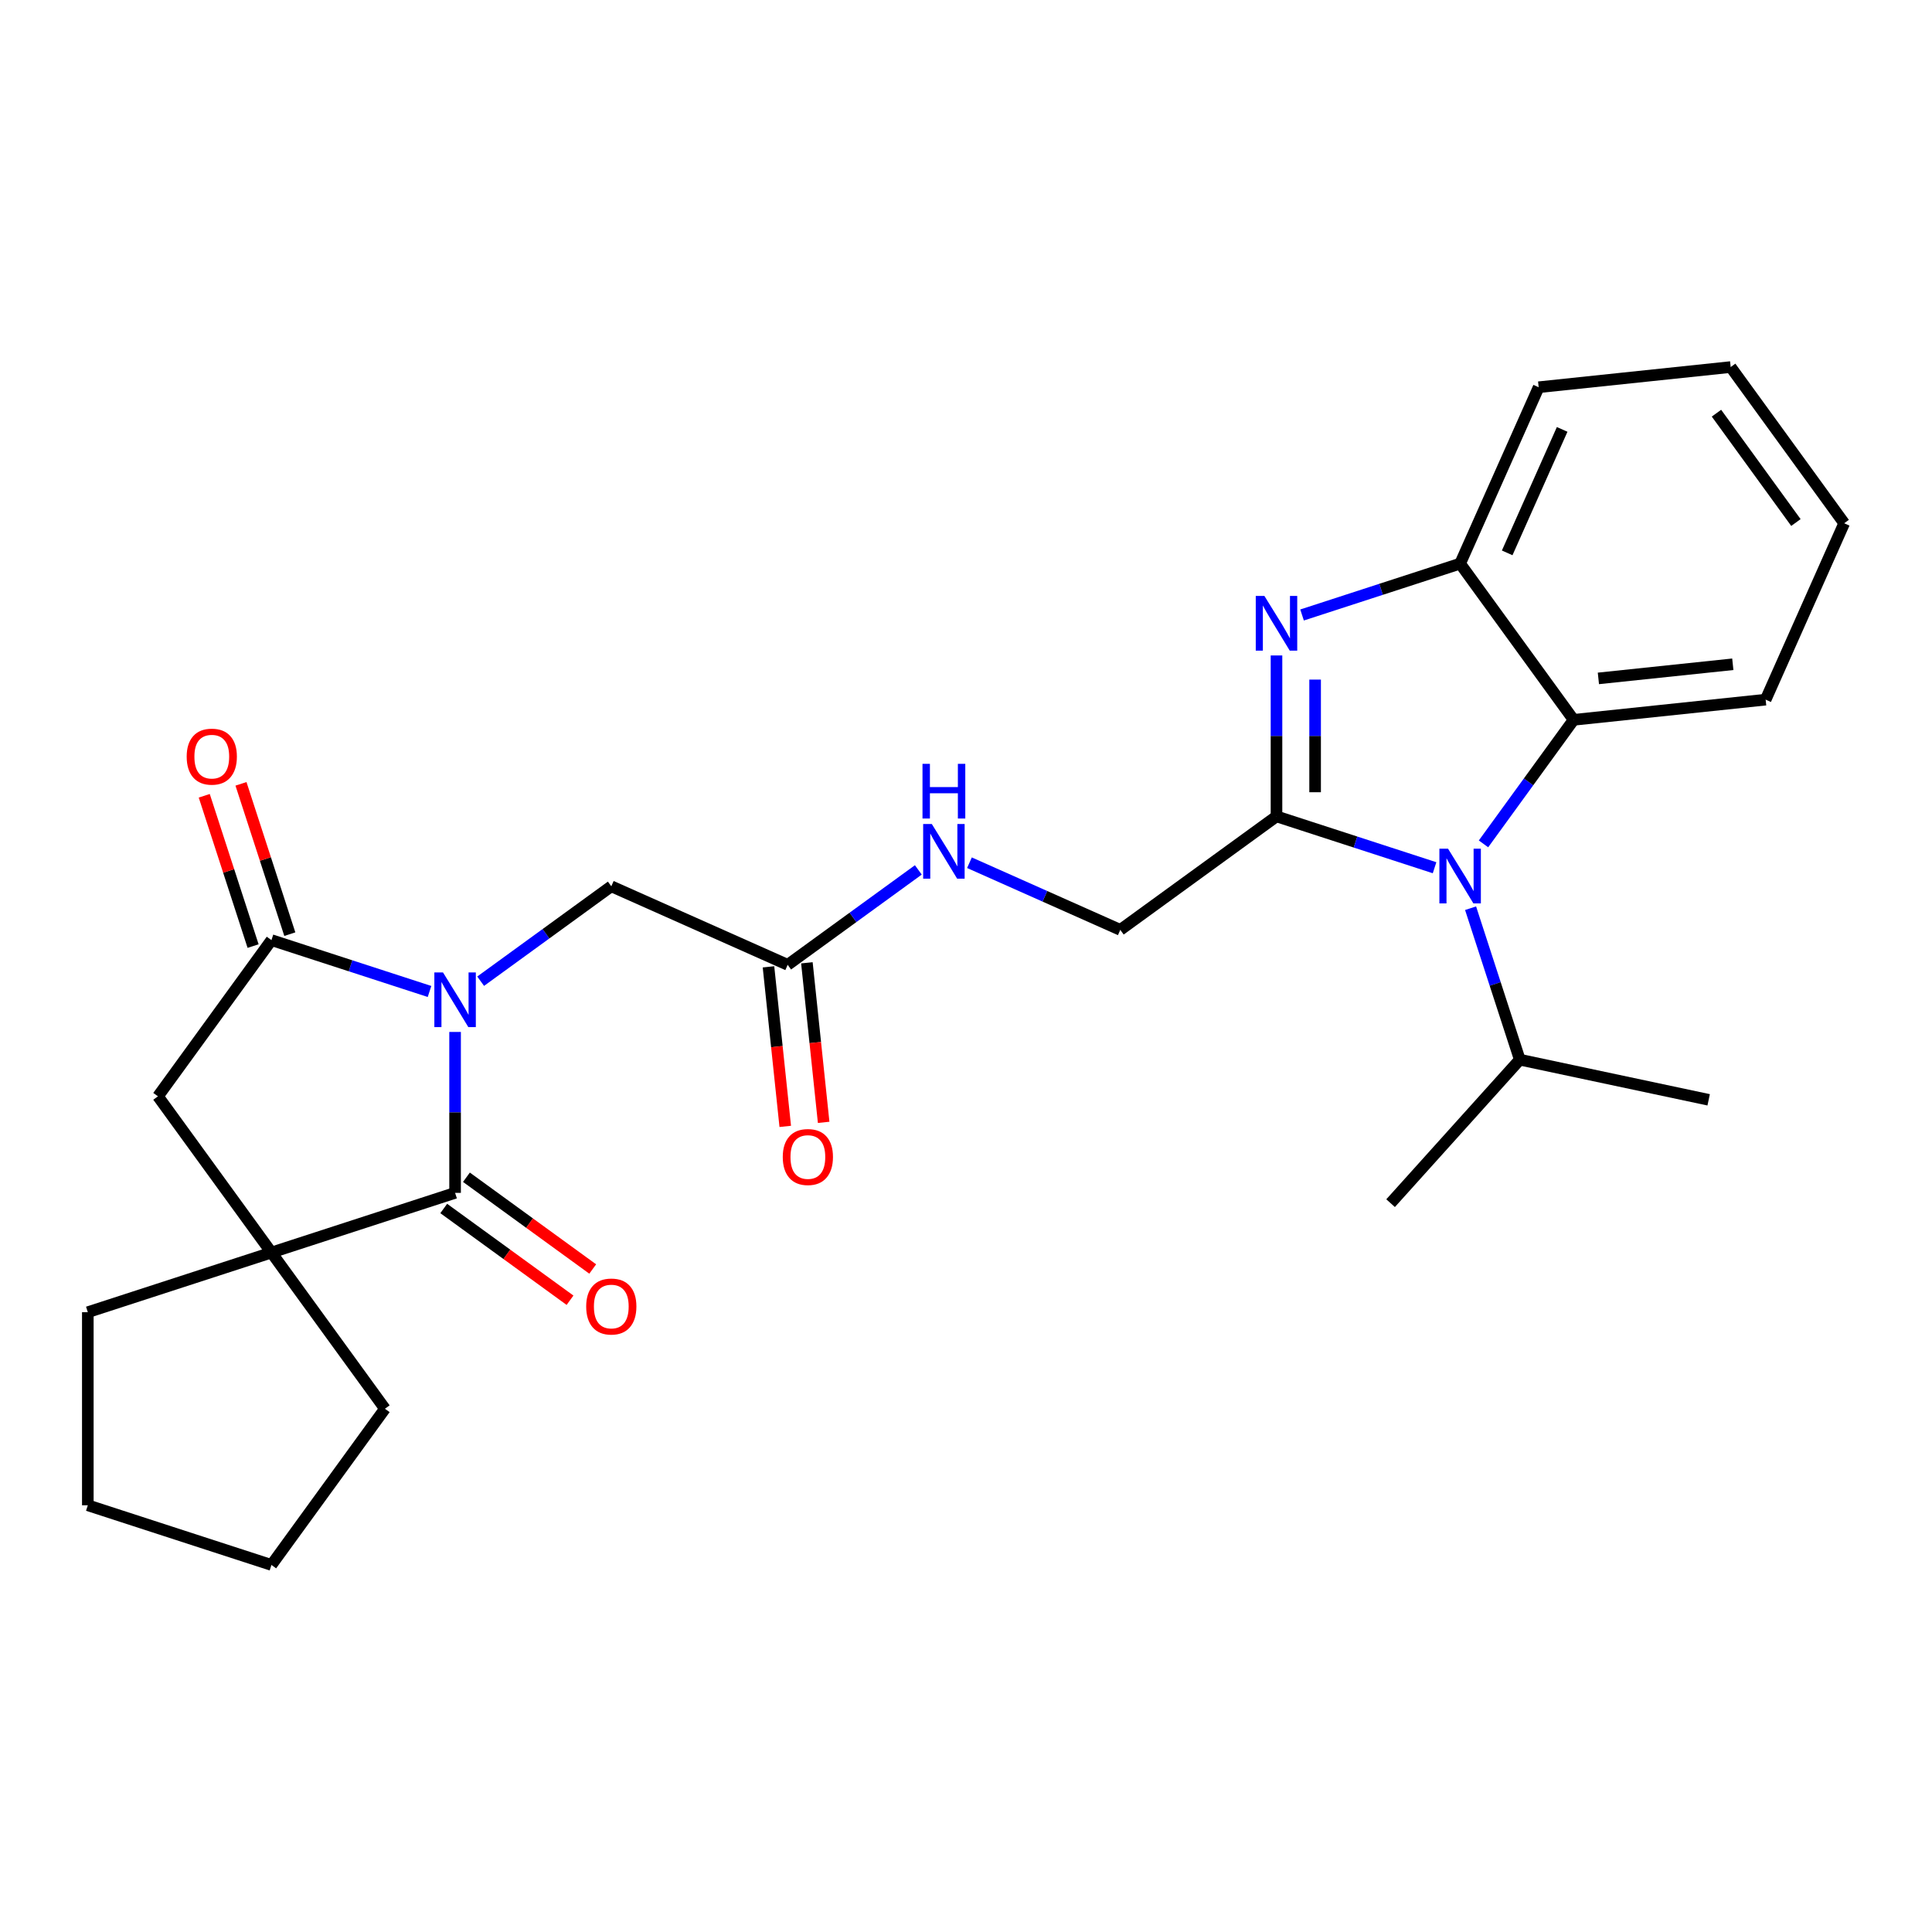 <?xml version='1.0' encoding='iso-8859-1'?>
<svg version='1.1' baseProfile='full'
              xmlns='http://www.w3.org/2000/svg'
                      xmlns:rdkit='http://www.rdkit.org/xml'
                      xmlns:xlink='http://www.w3.org/1999/xlink'
                  xml:space='preserve'
width='1000px' height='1000px' viewBox='0 0 1000 1000'>
<!-- END OF HEADER -->
<rect style='opacity:1.0;fill:#FFFFFF;stroke:none' width='1000' height='1000' x='0' y='0'> </rect>
<path class='bond-1' d='M 235.552,534.136 L 235.552,575.781' style='fill:none;fill-rule:evenodd;stroke:#0000FF;stroke-width:6px;stroke-linecap:butt;stroke-linejoin:miter;stroke-opacity:1' />
<path class='bond-1' d='M 235.552,575.781 L 235.552,617.426' style='fill:none;fill-rule:evenodd;stroke:#000000;stroke-width:6px;stroke-linecap:butt;stroke-linejoin:miter;stroke-opacity:1' />
<path class='bond-4' d='M 222.32,513.186 L 181.412,499.894' style='fill:none;fill-rule:evenodd;stroke:#0000FF;stroke-width:6px;stroke-linecap:butt;stroke-linejoin:miter;stroke-opacity:1' />
<path class='bond-4' d='M 181.412,499.894 L 140.503,486.602' style='fill:none;fill-rule:evenodd;stroke:#000000;stroke-width:6px;stroke-linecap:butt;stroke-linejoin:miter;stroke-opacity:1' />
<path class='bond-9' d='M 248.784,507.872 L 282.595,483.307' style='fill:none;fill-rule:evenodd;stroke:#0000FF;stroke-width:6px;stroke-linecap:butt;stroke-linejoin:miter;stroke-opacity:1' />
<path class='bond-9' d='M 282.595,483.307 L 316.405,458.742' style='fill:none;fill-rule:evenodd;stroke:#000000;stroke-width:6px;stroke-linecap:butt;stroke-linejoin:miter;stroke-opacity:1' />
<path class='bond-0' d='M 660.711,422.554 L 579.858,481.298' style='fill:none;fill-rule:evenodd;stroke:#000000;stroke-width:6px;stroke-linecap:butt;stroke-linejoin:miter;stroke-opacity:1' />
<path class='bond-2' d='M 660.711,422.554 L 701.62,435.846' style='fill:none;fill-rule:evenodd;stroke:#000000;stroke-width:6px;stroke-linecap:butt;stroke-linejoin:miter;stroke-opacity:1' />
<path class='bond-2' d='M 701.62,435.846 L 742.528,449.138' style='fill:none;fill-rule:evenodd;stroke:#0000FF;stroke-width:6px;stroke-linecap:butt;stroke-linejoin:miter;stroke-opacity:1' />
<path class='bond-3' d='M 660.711,422.554 L 660.711,380.909' style='fill:none;fill-rule:evenodd;stroke:#000000;stroke-width:6px;stroke-linecap:butt;stroke-linejoin:miter;stroke-opacity:1' />
<path class='bond-3' d='M 660.711,380.909 L 660.711,339.264' style='fill:none;fill-rule:evenodd;stroke:#0000FF;stroke-width:6px;stroke-linecap:butt;stroke-linejoin:miter;stroke-opacity:1' />
<path class='bond-3' d='M 680.699,410.061 L 680.699,380.909' style='fill:none;fill-rule:evenodd;stroke:#000000;stroke-width:6px;stroke-linecap:butt;stroke-linejoin:miter;stroke-opacity:1' />
<path class='bond-3' d='M 680.699,380.909 L 680.699,351.758' style='fill:none;fill-rule:evenodd;stroke:#0000FF;stroke-width:6px;stroke-linecap:butt;stroke-linejoin:miter;stroke-opacity:1' />
<path class='bond-5' d='M 235.552,617.426 L 140.503,648.309' style='fill:none;fill-rule:evenodd;stroke:#000000;stroke-width:6px;stroke-linecap:butt;stroke-linejoin:miter;stroke-opacity:1' />
<path class='bond-12' d='M 229.678,625.511 L 262.359,649.255' style='fill:none;fill-rule:evenodd;stroke:#000000;stroke-width:6px;stroke-linecap:butt;stroke-linejoin:miter;stroke-opacity:1' />
<path class='bond-12' d='M 262.359,649.255 L 295.04,673' style='fill:none;fill-rule:evenodd;stroke:#FF0000;stroke-width:6px;stroke-linecap:butt;stroke-linejoin:miter;stroke-opacity:1' />
<path class='bond-12' d='M 241.426,609.34 L 274.108,633.085' style='fill:none;fill-rule:evenodd;stroke:#000000;stroke-width:6px;stroke-linecap:butt;stroke-linejoin:miter;stroke-opacity:1' />
<path class='bond-12' d='M 274.108,633.085 L 306.789,656.829' style='fill:none;fill-rule:evenodd;stroke:#FF0000;stroke-width:6px;stroke-linecap:butt;stroke-linejoin:miter;stroke-opacity:1' />
<path class='bond-6' d='M 767.857,436.787 L 791.18,404.686' style='fill:none;fill-rule:evenodd;stroke:#0000FF;stroke-width:6px;stroke-linecap:butt;stroke-linejoin:miter;stroke-opacity:1' />
<path class='bond-6' d='M 791.18,404.686 L 814.503,372.584' style='fill:none;fill-rule:evenodd;stroke:#000000;stroke-width:6px;stroke-linecap:butt;stroke-linejoin:miter;stroke-opacity:1' />
<path class='bond-15' d='M 761.17,470.087 L 773.907,509.287' style='fill:none;fill-rule:evenodd;stroke:#0000FF;stroke-width:6px;stroke-linecap:butt;stroke-linejoin:miter;stroke-opacity:1' />
<path class='bond-15' d='M 773.907,509.287 L 786.643,548.486' style='fill:none;fill-rule:evenodd;stroke:#000000;stroke-width:6px;stroke-linecap:butt;stroke-linejoin:miter;stroke-opacity:1' />
<path class='bond-7' d='M 673.944,318.315 L 714.852,305.023' style='fill:none;fill-rule:evenodd;stroke:#0000FF;stroke-width:6px;stroke-linecap:butt;stroke-linejoin:miter;stroke-opacity:1' />
<path class='bond-7' d='M 714.852,305.023 L 755.76,291.731' style='fill:none;fill-rule:evenodd;stroke:#000000;stroke-width:6px;stroke-linecap:butt;stroke-linejoin:miter;stroke-opacity:1' />
<path class='bond-8' d='M 140.503,486.602 L 81.76,567.456' style='fill:none;fill-rule:evenodd;stroke:#000000;stroke-width:6px;stroke-linecap:butt;stroke-linejoin:miter;stroke-opacity:1' />
<path class='bond-13' d='M 150.008,483.514 L 137.369,444.615' style='fill:none;fill-rule:evenodd;stroke:#000000;stroke-width:6px;stroke-linecap:butt;stroke-linejoin:miter;stroke-opacity:1' />
<path class='bond-13' d='M 137.369,444.615 L 124.73,405.715' style='fill:none;fill-rule:evenodd;stroke:#FF0000;stroke-width:6px;stroke-linecap:butt;stroke-linejoin:miter;stroke-opacity:1' />
<path class='bond-13' d='M 130.998,489.691 L 118.359,450.791' style='fill:none;fill-rule:evenodd;stroke:#000000;stroke-width:6px;stroke-linecap:butt;stroke-linejoin:miter;stroke-opacity:1' />
<path class='bond-13' d='M 118.359,450.791 L 105.72,411.892' style='fill:none;fill-rule:evenodd;stroke:#FF0000;stroke-width:6px;stroke-linecap:butt;stroke-linejoin:miter;stroke-opacity:1' />
<path class='bond-17' d='M 140.503,648.309 L 199.247,729.162' style='fill:none;fill-rule:evenodd;stroke:#000000;stroke-width:6px;stroke-linecap:butt;stroke-linejoin:miter;stroke-opacity:1' />
<path class='bond-18' d='M 140.503,648.309 L 45.455,679.192' style='fill:none;fill-rule:evenodd;stroke:#000000;stroke-width:6px;stroke-linecap:butt;stroke-linejoin:miter;stroke-opacity:1' />
<path class='bond-27' d='M 140.503,648.309 L 81.76,567.456' style='fill:none;fill-rule:evenodd;stroke:#000000;stroke-width:6px;stroke-linecap:butt;stroke-linejoin:miter;stroke-opacity:1' />
<path class='bond-19' d='M 814.503,372.584 L 913.896,362.138' style='fill:none;fill-rule:evenodd;stroke:#000000;stroke-width:6px;stroke-linecap:butt;stroke-linejoin:miter;stroke-opacity:1' />
<path class='bond-19' d='M 827.323,351.139 L 896.898,343.826' style='fill:none;fill-rule:evenodd;stroke:#000000;stroke-width:6px;stroke-linecap:butt;stroke-linejoin:miter;stroke-opacity:1' />
<path class='bond-29' d='M 814.503,372.584 L 755.76,291.731' style='fill:none;fill-rule:evenodd;stroke:#000000;stroke-width:6px;stroke-linecap:butt;stroke-linejoin:miter;stroke-opacity:1' />
<path class='bond-20' d='M 755.76,291.731 L 796.409,200.431' style='fill:none;fill-rule:evenodd;stroke:#000000;stroke-width:6px;stroke-linecap:butt;stroke-linejoin:miter;stroke-opacity:1' />
<path class='bond-20' d='M 780.118,286.166 L 808.572,222.256' style='fill:none;fill-rule:evenodd;stroke:#000000;stroke-width:6px;stroke-linecap:butt;stroke-linejoin:miter;stroke-opacity:1' />
<path class='bond-10' d='M 316.405,458.742 L 407.705,499.392' style='fill:none;fill-rule:evenodd;stroke:#000000;stroke-width:6px;stroke-linecap:butt;stroke-linejoin:miter;stroke-opacity:1' />
<path class='bond-14' d='M 407.705,499.392 L 441.516,474.827' style='fill:none;fill-rule:evenodd;stroke:#000000;stroke-width:6px;stroke-linecap:butt;stroke-linejoin:miter;stroke-opacity:1' />
<path class='bond-14' d='M 441.516,474.827 L 475.326,450.262' style='fill:none;fill-rule:evenodd;stroke:#0000FF;stroke-width:6px;stroke-linecap:butt;stroke-linejoin:miter;stroke-opacity:1' />
<path class='bond-16' d='M 397.766,500.436 L 402.106,541.728' style='fill:none;fill-rule:evenodd;stroke:#000000;stroke-width:6px;stroke-linecap:butt;stroke-linejoin:miter;stroke-opacity:1' />
<path class='bond-16' d='M 402.106,541.728 L 406.446,583.019' style='fill:none;fill-rule:evenodd;stroke:#FF0000;stroke-width:6px;stroke-linecap:butt;stroke-linejoin:miter;stroke-opacity:1' />
<path class='bond-16' d='M 417.644,498.347 L 421.984,539.638' style='fill:none;fill-rule:evenodd;stroke:#000000;stroke-width:6px;stroke-linecap:butt;stroke-linejoin:miter;stroke-opacity:1' />
<path class='bond-16' d='M 421.984,539.638 L 426.324,580.93' style='fill:none;fill-rule:evenodd;stroke:#FF0000;stroke-width:6px;stroke-linecap:butt;stroke-linejoin:miter;stroke-opacity:1' />
<path class='bond-11' d='M 579.858,481.298 L 540.824,463.919' style='fill:none;fill-rule:evenodd;stroke:#000000;stroke-width:6px;stroke-linecap:butt;stroke-linejoin:miter;stroke-opacity:1' />
<path class='bond-11' d='M 540.824,463.919 L 501.79,446.54' style='fill:none;fill-rule:evenodd;stroke:#0000FF;stroke-width:6px;stroke-linecap:butt;stroke-linejoin:miter;stroke-opacity:1' />
<path class='bond-21' d='M 786.643,548.486 L 719.77,622.756' style='fill:none;fill-rule:evenodd;stroke:#000000;stroke-width:6px;stroke-linecap:butt;stroke-linejoin:miter;stroke-opacity:1' />
<path class='bond-22' d='M 786.643,548.486 L 884.4,569.265' style='fill:none;fill-rule:evenodd;stroke:#000000;stroke-width:6px;stroke-linecap:butt;stroke-linejoin:miter;stroke-opacity:1' />
<path class='bond-24' d='M 199.247,729.162 L 140.503,810.015' style='fill:none;fill-rule:evenodd;stroke:#000000;stroke-width:6px;stroke-linecap:butt;stroke-linejoin:miter;stroke-opacity:1' />
<path class='bond-23' d='M 45.455,679.192 L 45.455,779.132' style='fill:none;fill-rule:evenodd;stroke:#000000;stroke-width:6px;stroke-linecap:butt;stroke-linejoin:miter;stroke-opacity:1' />
<path class='bond-25' d='M 913.896,362.138 L 954.545,270.838' style='fill:none;fill-rule:evenodd;stroke:#000000;stroke-width:6px;stroke-linecap:butt;stroke-linejoin:miter;stroke-opacity:1' />
<path class='bond-26' d='M 796.409,200.431 L 895.802,189.985' style='fill:none;fill-rule:evenodd;stroke:#000000;stroke-width:6px;stroke-linecap:butt;stroke-linejoin:miter;stroke-opacity:1' />
<path class='bond-28' d='M 45.455,779.132 L 140.503,810.015' style='fill:none;fill-rule:evenodd;stroke:#000000;stroke-width:6px;stroke-linecap:butt;stroke-linejoin:miter;stroke-opacity:1' />
<path class='bond-30' d='M 954.545,270.838 L 895.802,189.985' style='fill:none;fill-rule:evenodd;stroke:#000000;stroke-width:6px;stroke-linecap:butt;stroke-linejoin:miter;stroke-opacity:1' />
<path class='bond-30' d='M 929.563,270.458 L 888.443,213.861' style='fill:none;fill-rule:evenodd;stroke:#000000;stroke-width:6px;stroke-linecap:butt;stroke-linejoin:miter;stroke-opacity:1' />
<path  class='atom-0' d='M 229.296 503.334
L 238.57 518.325
Q 239.49 519.804, 240.969 522.483
Q 242.448 525.161, 242.528 525.321
L 242.528 503.334
L 246.286 503.334
L 246.286 531.637
L 242.408 531.637
L 232.454 515.247
Q 231.295 513.328, 230.055 511.129
Q 228.856 508.931, 228.496 508.251
L 228.496 531.637
L 224.818 531.637
L 224.818 503.334
L 229.296 503.334
' fill='#0000FF'/>
<path  class='atom-3' d='M 749.504 439.286
L 758.778 454.277
Q 759.698 455.756, 761.177 458.434
Q 762.656 461.113, 762.736 461.273
L 762.736 439.286
L 766.494 439.286
L 766.494 467.589
L 762.616 467.589
L 752.662 451.199
Q 751.503 449.28, 750.263 447.081
Q 749.064 444.883, 748.704 444.203
L 748.704 467.589
L 745.027 467.589
L 745.027 439.286
L 749.504 439.286
' fill='#0000FF'/>
<path  class='atom-4' d='M 654.455 308.463
L 663.73 323.454
Q 664.649 324.933, 666.128 327.611
Q 667.607 330.29, 667.687 330.449
L 667.687 308.463
L 671.445 308.463
L 671.445 336.766
L 667.567 336.766
L 657.613 320.375
Q 656.454 318.457, 655.215 316.258
Q 654.015 314.059, 653.656 313.38
L 653.656 336.766
L 649.978 336.766
L 649.978 308.463
L 654.455 308.463
' fill='#0000FF'/>
<path  class='atom-13' d='M 303.413 676.249
Q 303.413 669.453, 306.771 665.655
Q 310.129 661.858, 316.405 661.858
Q 322.681 661.858, 326.039 665.655
Q 329.397 669.453, 329.397 676.249
Q 329.397 683.125, 325.999 687.043
Q 322.602 690.92, 316.405 690.92
Q 310.169 690.92, 306.771 687.043
Q 303.413 683.165, 303.413 676.249
M 316.405 687.722
Q 320.723 687.722, 323.041 684.844
Q 325.4 681.926, 325.4 676.249
Q 325.4 670.692, 323.041 667.894
Q 320.723 665.056, 316.405 665.056
Q 312.088 665.056, 309.729 667.854
Q 307.411 670.652, 307.411 676.249
Q 307.411 681.966, 309.729 684.844
Q 312.088 687.722, 316.405 687.722
' fill='#FF0000'/>
<path  class='atom-14' d='M 96.628 391.634
Q 96.628 384.838, 99.986 381.04
Q 103.344 377.242, 109.62 377.242
Q 115.896 377.242, 119.254 381.04
Q 122.612 384.838, 122.612 391.634
Q 122.612 398.51, 119.214 402.427
Q 115.816 406.305, 109.62 406.305
Q 103.384 406.305, 99.986 402.427
Q 96.628 398.55, 96.628 391.634
M 109.62 403.107
Q 113.937 403.107, 116.256 400.229
Q 118.615 397.31, 118.615 391.634
Q 118.615 386.077, 116.256 383.279
Q 113.937 380.44, 109.62 380.44
Q 105.303 380.44, 102.944 383.239
Q 100.625 386.037, 100.625 391.634
Q 100.625 397.35, 102.944 400.229
Q 105.303 403.107, 109.62 403.107
' fill='#FF0000'/>
<path  class='atom-15' d='M 482.302 426.497
L 491.577 441.488
Q 492.496 442.967, 493.975 445.645
Q 495.454 448.324, 495.534 448.484
L 495.534 426.497
L 499.292 426.497
L 499.292 454.8
L 495.414 454.8
L 485.46 438.41
Q 484.301 436.491, 483.062 434.292
Q 481.862 432.093, 481.503 431.414
L 481.503 454.8
L 477.825 454.8
L 477.825 426.497
L 482.302 426.497
' fill='#0000FF'/>
<path  class='atom-15' d='M 477.485 395.363
L 481.323 395.363
L 481.323 407.396
L 495.794 407.396
L 495.794 395.363
L 499.632 395.363
L 499.632 423.666
L 495.794 423.666
L 495.794 410.594
L 481.323 410.594
L 481.323 423.666
L 477.485 423.666
L 477.485 395.363
' fill='#0000FF'/>
<path  class='atom-17' d='M 405.159 598.864
Q 405.159 592.068, 408.517 588.271
Q 411.875 584.473, 418.152 584.473
Q 424.428 584.473, 427.786 588.271
Q 431.144 592.068, 431.144 598.864
Q 431.144 605.74, 427.746 609.658
Q 424.348 613.535, 418.152 613.535
Q 411.915 613.535, 408.517 609.658
Q 405.159 605.78, 405.159 598.864
M 418.152 610.337
Q 422.469 610.337, 424.788 607.459
Q 427.146 604.541, 427.146 598.864
Q 427.146 593.308, 424.788 590.509
Q 422.469 587.671, 418.152 587.671
Q 413.834 587.671, 411.476 590.469
Q 409.157 593.268, 409.157 598.864
Q 409.157 604.581, 411.476 607.459
Q 413.834 610.337, 418.152 610.337
' fill='#FF0000'/>
</svg>
